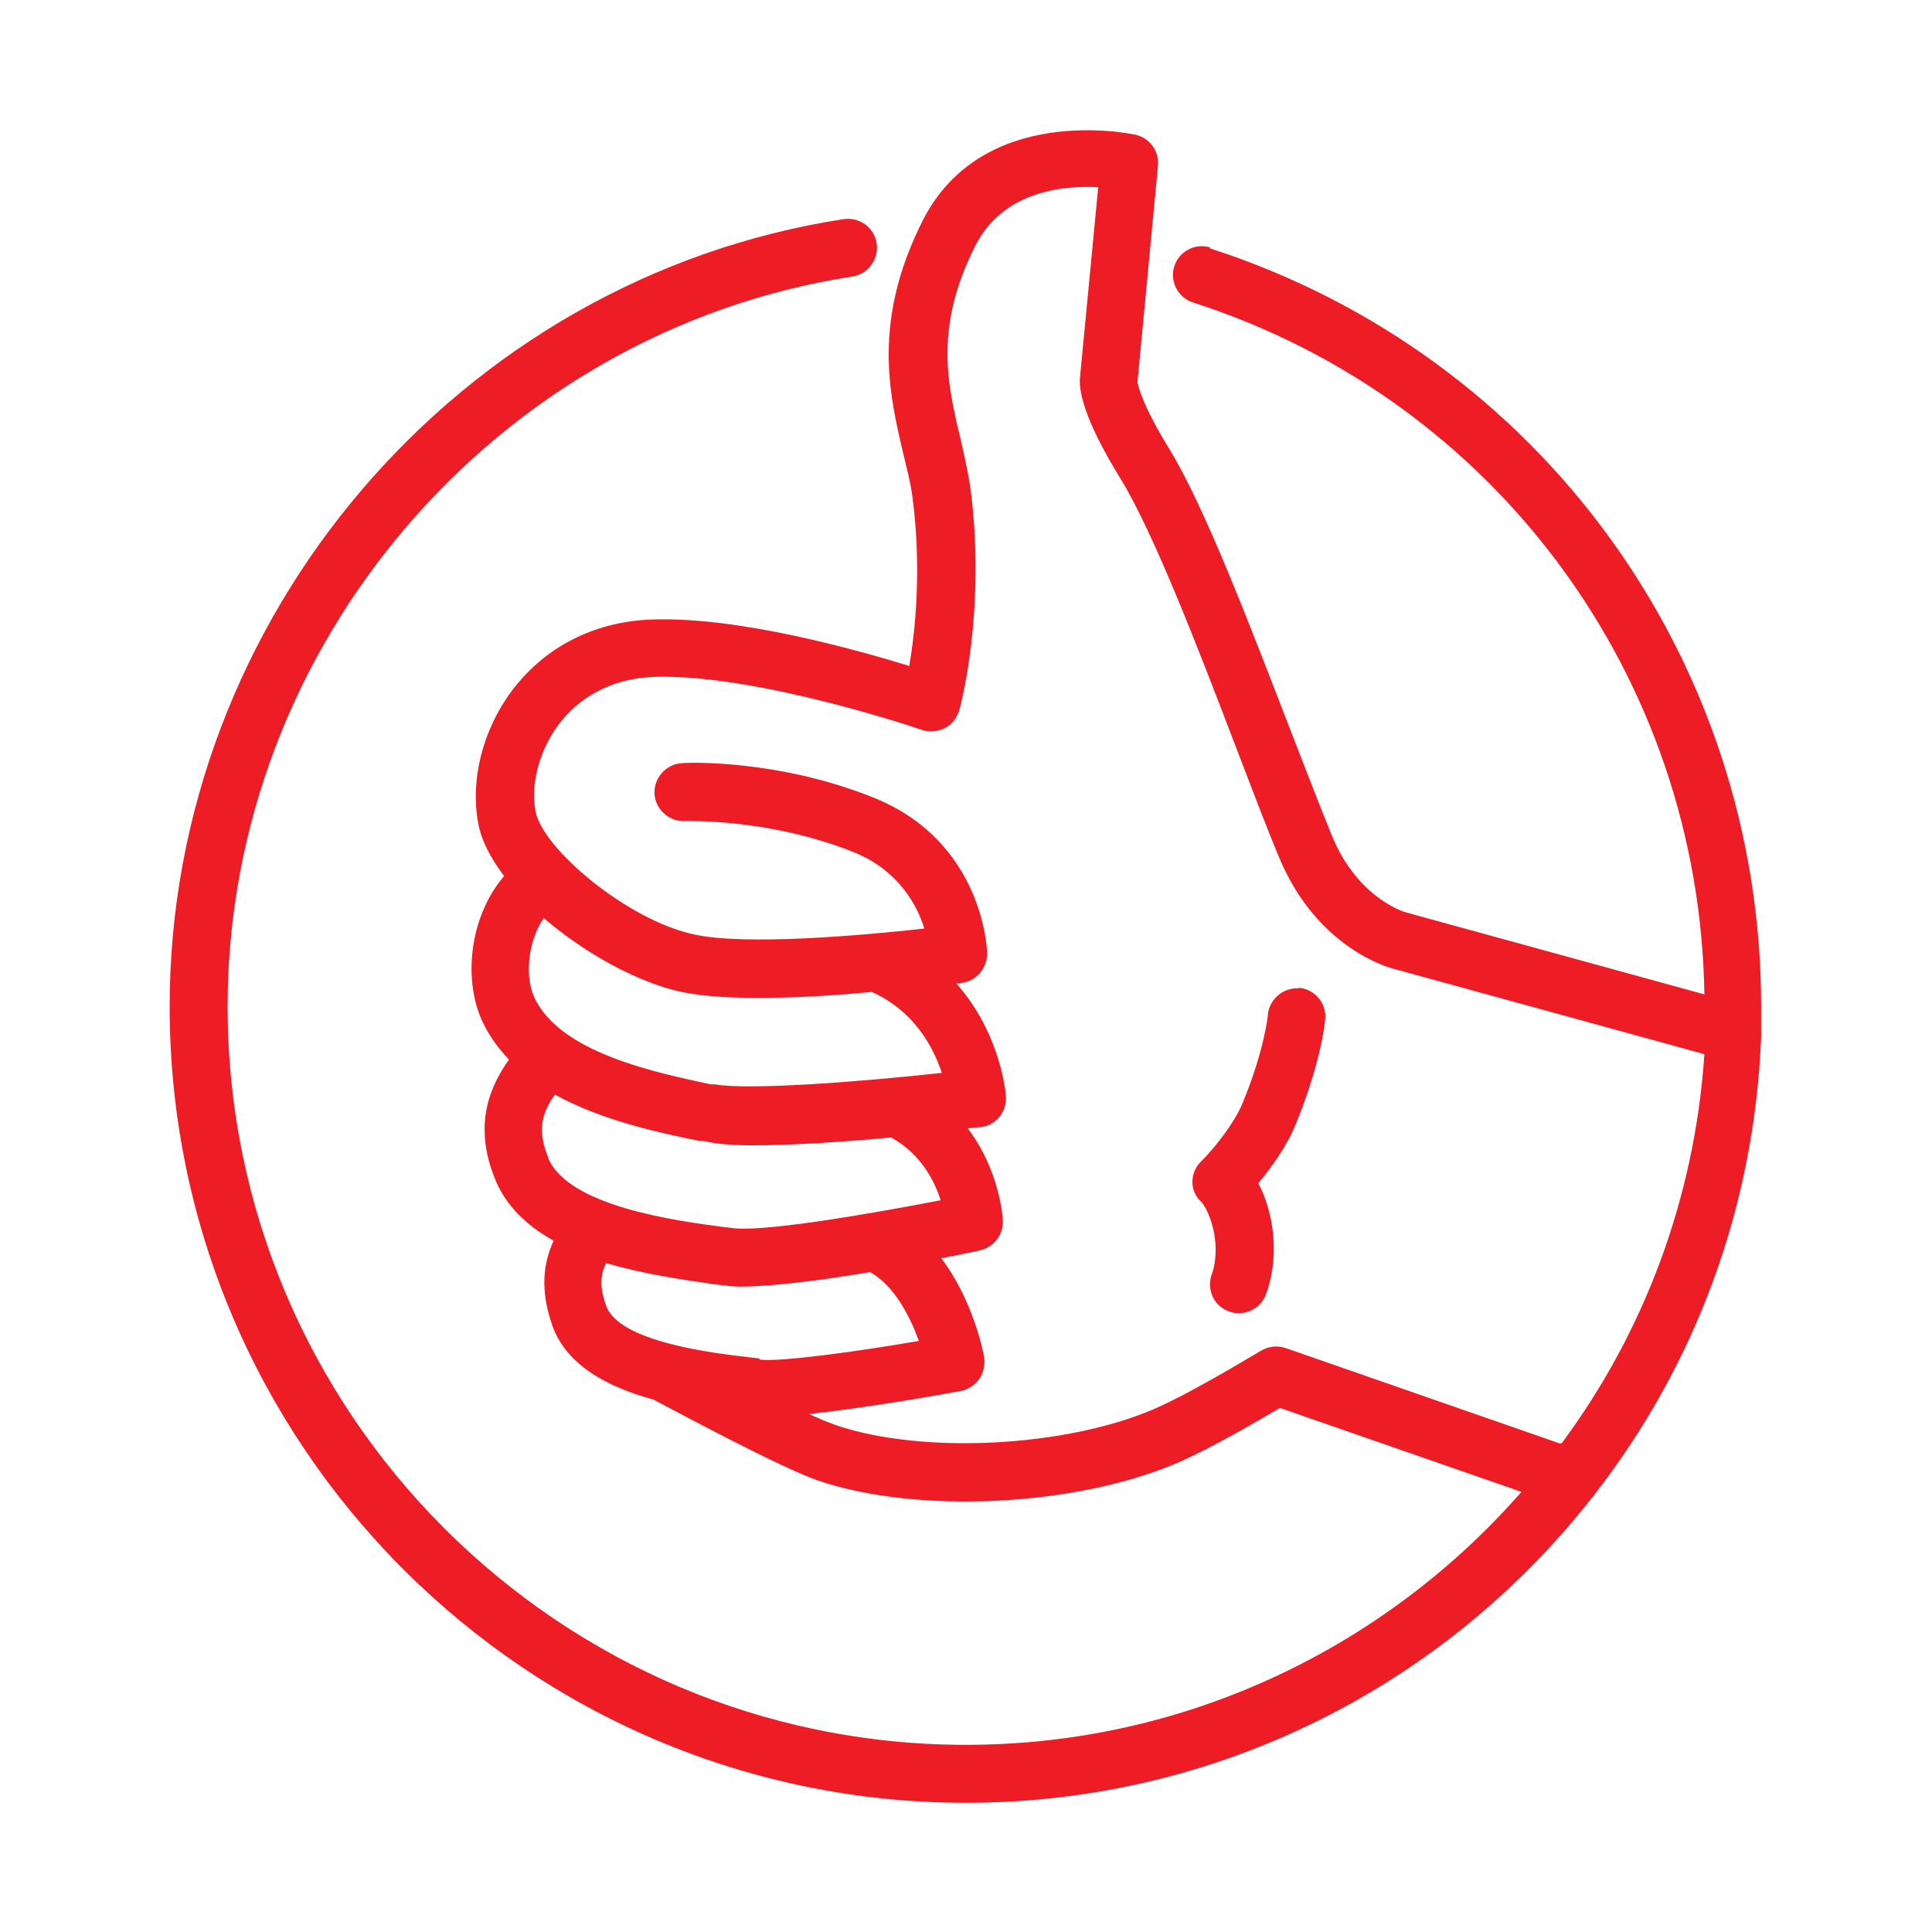 <?xml version="1.0" encoding="UTF-8"?>
<svg id="Layer_1" data-name="Layer 1" xmlns="http://www.w3.org/2000/svg" viewBox="0 0 32 32">
  <defs>
    <style>
      .cls-1 {
        fill: none;
      }

      .cls-1, .cls-2 {
        stroke-width: 0px;
      }

      .cls-2 {
        fill: #ee1c25;
      }
    </style>
  </defs>
  <rect class="cls-1" y="0" width="32" height="32"/>
  <path class="cls-2" d="M21.52,16.37c-.26-.02-.5.18-.52.44,0,0-.05.56-.41,1.44-.15.38-.55.85-.7.99-.09.09-.14.21-.14.34s.06.25.15.33c0,0,.14.15.21.52.07.38-.03.65-.03.65-.1.24,0,.53.25.63.06.03.13.04.19.04.19,0,.36-.11.44-.29.02-.05.22-.54.1-1.21-.05-.27-.13-.49-.22-.65.21-.25.48-.62.63-1,.42-1.03.48-1.7.48-1.73.02-.26-.18-.49-.44-.51M25.84,23.91l-4.54-1.58c-.14-.05-.29-.03-.41.04-.01,0-1.11.68-1.78.97-1.47.63-3.82.75-5.25.27-.11-.04-.27-.1-.46-.19.95-.1,2.19-.32,2.51-.38.12-.02.24-.1.31-.2.07-.1.1-.24.08-.36-.02-.13-.2-.97-.71-1.64.32-.06.56-.11.64-.13.23-.05.39-.26.38-.49,0-.05-.05-.83-.58-1.53.1-.01.17-.02.21-.02.26-.03.44-.26.42-.51,0-.06-.09-1.05-.82-1.87.04,0,.08,0,.09-.01.24-.03.42-.24.42-.49,0-.07-.07-1.84-1.86-2.57-1.6-.65-3.12-.59-3.19-.58-.26.01-.47.24-.46.5.01.26.24.47.5.46.01,0,1.38-.05,2.79.51.75.3,1.06.88,1.18,1.27-1.08.12-2.97.28-3.8.1-1.11-.23-2.52-1.42-2.64-2.04-.09-.48.08-1.07.43-1.5.26-.32.75-.71,1.57-.73,1.7-.04,4.38.87,4.4.88.12.04.26.03.38-.03.12-.06.2-.17.24-.3.02-.07.45-1.67.18-3.7-.04-.26-.1-.52-.16-.79-.22-.91-.44-1.86.25-3.21.46-.9,1.46-.99,2.03-.96l-.3,3.13c-.03.23.06.71.67,1.7.54.88,1.26,2.74,1.89,4.39.27.7.52,1.37.74,1.89.63,1.51,1.84,1.82,1.87,1.83l5.17,1.42c-.16,2.4-1.01,4.62-2.36,6.44M12.58,22.5l-.18-.02c-.59-.07-2.14-.25-2.36-.85-.11-.31-.1-.51,0-.71.64.19,1.3.28,1.78.35l.16.02c.08.01.18.02.29.02.53,0,1.37-.11,2.14-.24.4.22.66.73.81,1.14-.99.17-2.27.35-2.64.31M9.08,19.17c-.19-.46-.1-.74.11-1.04.8.44,1.77.64,2.41.77h.07c.19.05.47.07.8.07.67,0,1.55-.06,2.29-.13.49.27.72.72.82,1.04-1.24.24-2.96.53-3.45.46l-.17-.02c-.76-.1-2.55-.34-2.88-1.14M9.01,15.21c.69.59,1.57,1.07,2.28,1.22.76.16,2.11.1,3.15,0,.71.32,1.02.92,1.16,1.34-1.35.15-3.22.29-3.76.19h-.07c-.87-.19-2.49-.51-2.92-1.44-.16-.35-.11-.93.16-1.32M20.05,4.1c-.25-.08-.52.06-.6.31-.08.25.06.52.31.6,5.01,1.61,8.39,6.21,8.47,11.46l-4.95-1.36s-.79-.22-1.22-1.27c-.21-.51-.46-1.17-.73-1.86-.65-1.68-1.38-3.59-1.96-4.54-.45-.73-.52-1.05-.53-1.11l.34-3.59c.02-.24-.14-.46-.38-.51-.1-.02-2.52-.52-3.51,1.41-.85,1.67-.56,2.89-.33,3.87.06.25.12.48.15.7.16,1.19.05,2.24-.05,2.82-.91-.28-2.82-.81-4.22-.77-.93.02-1.74.41-2.29,1.09-.53.65-.77,1.53-.63,2.28.05.29.21.59.43.88-.59.69-.68,1.75-.35,2.43.11.23.26.43.43.61-.31.44-.6,1.07-.23,1.98.18.45.54.78.97,1.02-.17.37-.23.81-.02,1.41.24.67.94,1.02,1.67,1.22.29.15,2.1,1.13,2.75,1.35,1.65.55,4.25.42,5.93-.3.56-.24,1.34-.7,1.7-.91l4,1.39c-2.24,2.56-5.54,4.19-9.2,4.19-6.74,0-12.23-5.49-12.23-12.23,0-5.98,4.45-11.18,10.35-12.09.26-.04.44-.29.4-.55-.04-.26-.28-.44-.55-.4-6.36.98-11.16,6.59-11.16,13.04,0,7.27,5.92,13.19,13.19,13.19,4.2,0,7.94-1.97,10.35-5.03.03-.03.05-.06.07-.09,1.64-2.11,2.64-4.72,2.75-7.57,0-.02,0-.05,0-.07,0-.14,0-.28,0-.43,0-5.75-3.67-10.8-9.14-12.56"/>
</svg>